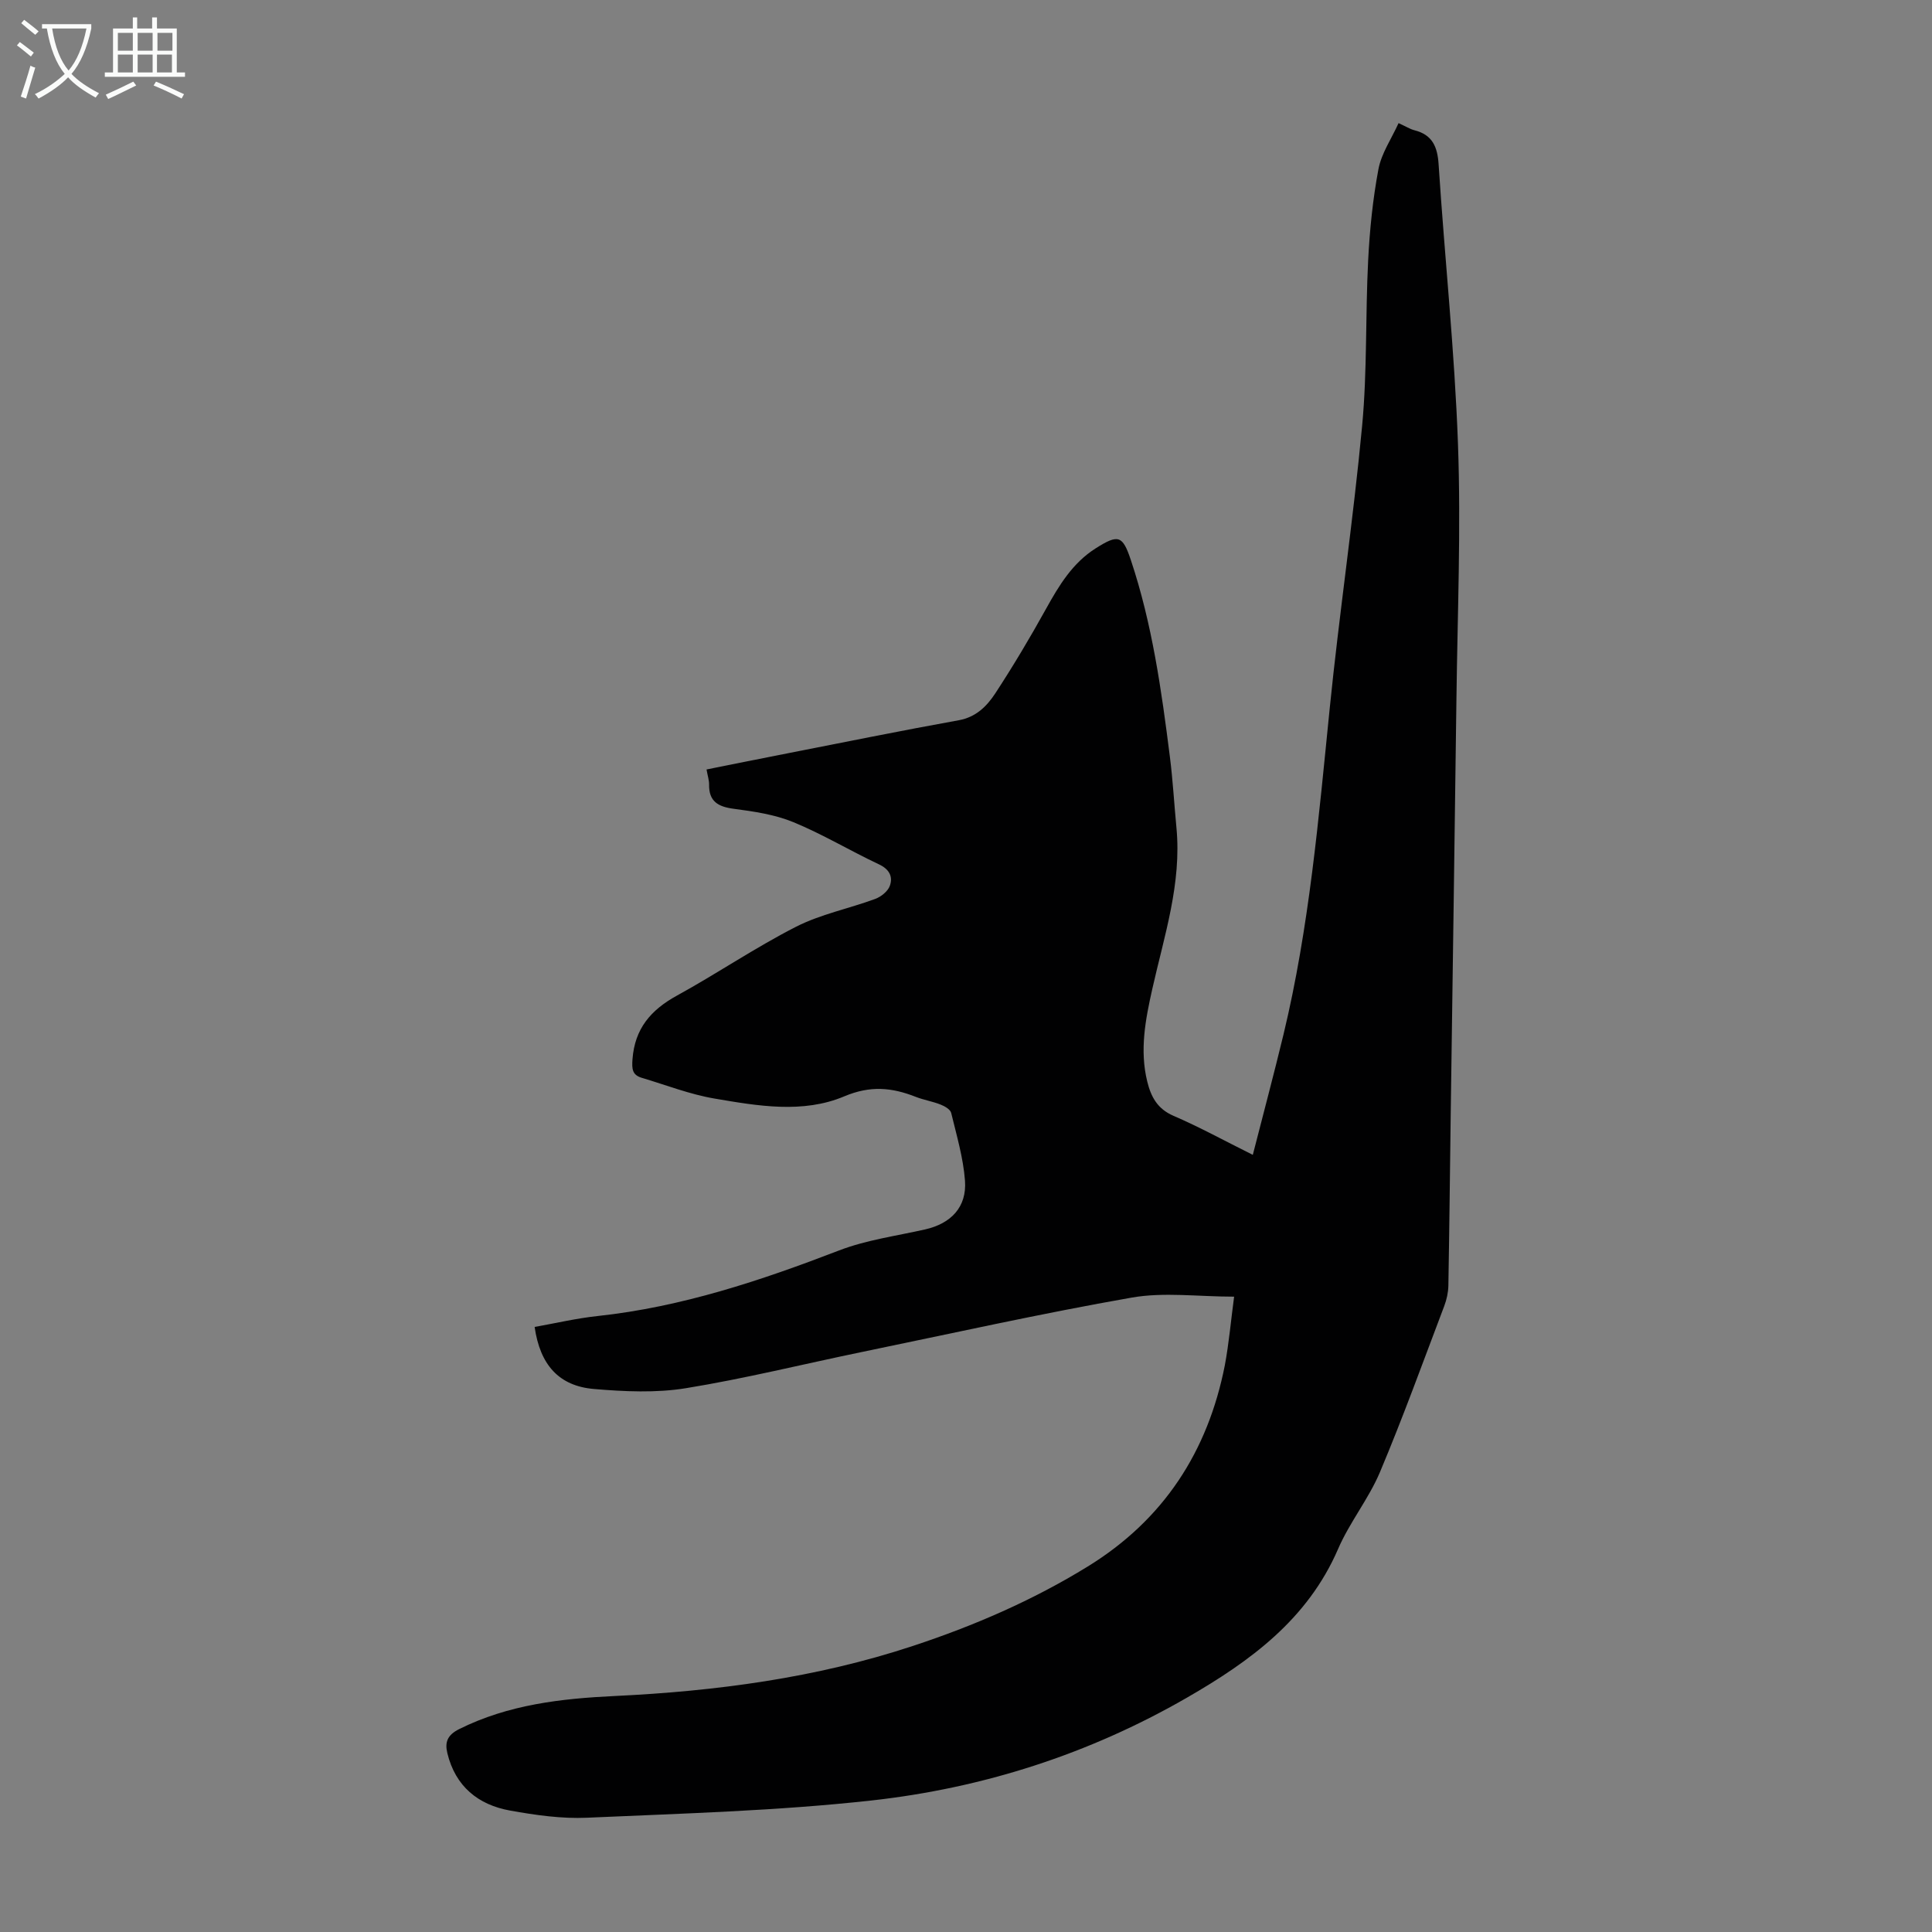 <svg enable-background="new 0 0 400 400" viewBox="0 0 400 400" xmlns="http://www.w3.org/2000/svg"><rect x="0" y="0" width="400" height="400" fill="#808080" stroke="none"/><path d="m255.51 268.46c-7.45 0-14.51-.98-21.19.19-18.7 3.28-37.25 7.42-55.85 11.26-12.15 2.51-24.22 5.51-36.45 7.5-6.19 1.01-12.71.7-19.01.17-7.31-.61-11.2-5.02-12.32-12.85 4.33-.77 8.66-1.79 13.04-2.26 17.39-1.87 33.75-7.33 49.97-13.57 5.68-2.19 11.88-3.01 17.87-4.37 5.34-1.22 8.62-4.63 8.22-10.08-.35-4.73-1.74-9.4-2.86-14.04-.18-.72-1.34-1.39-2.19-1.72-1.66-.66-3.46-.94-5.12-1.59-4.95-1.95-9.4-2.4-14.83-.11-8.56 3.61-17.89 1.98-26.83.46-5.13-.87-10.08-2.81-15.09-4.3-1.98-.59-2.07-1.84-1.92-3.85.47-6.34 3.8-10.2 9.18-13.16 8.33-4.57 16.22-9.95 24.67-14.26 5.12-2.61 10.97-3.76 16.41-5.77 1.21-.45 2.61-1.57 3.02-2.71.68-1.9-.1-3.44-2.26-4.45-5.97-2.81-11.65-6.24-17.73-8.74-3.85-1.58-8.17-2.21-12.34-2.76-3.25-.43-5.15-1.53-5.09-5.03.01-.87-.29-1.75-.53-3.11 5.57-1.11 11.11-2.24 16.66-3.32 11.85-2.32 23.68-4.73 35.56-6.87 3.6-.65 5.82-2.92 7.56-5.56 3.72-5.69 7.21-11.55 10.5-17.49 2.69-4.85 5.49-9.51 10.3-12.55 4.68-2.96 5.56-2.69 7.27 2.43 4.42 13.23 6.34 26.96 8.08 40.72.62 4.88.89 9.8 1.36 14.7 1.1 11.53-2.52 22.35-4.99 33.34-1.43 6.36-2.66 12.72-1.05 19.23.77 3.12 2.08 5.63 5.41 7.07 5.41 2.33 10.59 5.18 16.44 8.09 2.2-8.59 4.38-16.75 6.36-24.95 5.33-22.15 7.27-44.77 9.55-67.37 1.97-19.58 4.89-39.08 6.73-58.67 1.06-11.33.66-22.79 1.24-34.17.32-6.33.96-12.69 2.13-18.91.61-3.26 2.67-6.25 4.17-9.54 1.51.69 2.36 1.24 3.3 1.48 3.71.95 4.75 3.4 4.99 7.07 1.25 19.32 3.32 38.6 4.01 57.93.63 17.54-.1 35.13-.32 52.7-.36 28.54-.79 57.07-1.18 85.61-.16 11.97-.28 23.95-.49 35.92-.03 1.41-.36 2.89-.86 4.21-4.36 11.49-8.54 23.06-13.31 34.39-2.33 5.52-6.27 10.36-8.65 15.87-6.32 14.62-18.19 23.26-31.37 30.85-20.29 11.68-42.18 18.69-65.24 21.25-19.53 2.16-39.24 2.69-58.89 3.57-5.28.24-10.69-.54-15.93-1.48-6.65-1.19-11.34-5.03-13-11.88-.55-2.27-.01-3.76 2.45-4.99 10.19-5.08 21.11-6.32 32.23-6.85 20.96-1 41.64-3.74 61.66-10.35 12.67-4.18 24.86-9.45 36.24-16.46 15.68-9.65 24.87-23.77 28.39-41.67.86-4.62 1.26-9.29 1.92-14.2z" fill="#010102"/><g fill="#fafbfa"><path d="m6.4 11.7c-1-.8-1.9-1.6-2.9-2.3l.6-.7c.9.7 1.9 1.4 2.9 2.2zm-2.1 8.3c.7-2.1 1.4-4.2 2-6.4.2.1.6.3 1 .4-.7 2.3-1.3 4.4-1.9 6.4zm3-12.8c-1.1-.9-2.1-1.7-2.9-2.4l.6-.7c1 .8 2 1.5 3 2.4zm1.4-1.3v-.9h10.2v.9c-.9 4.2-2.3 7.3-4.1 9.4 1.3 1.4 3.2 2.7 5.7 4-.2.2-.4.5-.7.9-2.5-1.4-4.4-2.7-5.7-4.2-1.4 1.5-3.5 3-6.1 4.4 0 0 0 0-.1-.1-.3-.4-.5-.7-.7-.8 2.7-1.3 4.7-2.8 6.2-4.2-1.8-2.2-3-5.3-3.7-9.4zm9.2 0h-7.1c.6 3.8 1.7 6.7 3.4 8.7 1.7-2 2.9-4.8 3.7-8.7z"/><path d="m31.6 3.6h.9v2.3h4.1v9.1h1.7v.9h-16.6v-.9h1.7v-9.1h4.1v-2.3h.9v2.3h3.1v-2.3zm-4 13.3.6.8c-1.9.9-3.8 1.9-5.8 2.8-.2-.3-.3-.6-.5-.9 2-.9 3.9-1.8 5.7-2.7zm-3.2-10.1v3.7h3.1v-3.7zm0 4.5v3.7h3.1v-3.7zm4.1-4.5v3.7h3.1v-3.7zm0 4.5v3.7h3.1v-3.7zm9.1 9.1c-2.1-1.1-4.1-2-5.8-2.7l.5-.8c2.2.9 4.1 1.8 5.8 2.6zm-1.9-13.6h-3.1v3.7h3.1zm-3.2 4.5v3.7h3.1v-3.7z"/></g></svg>